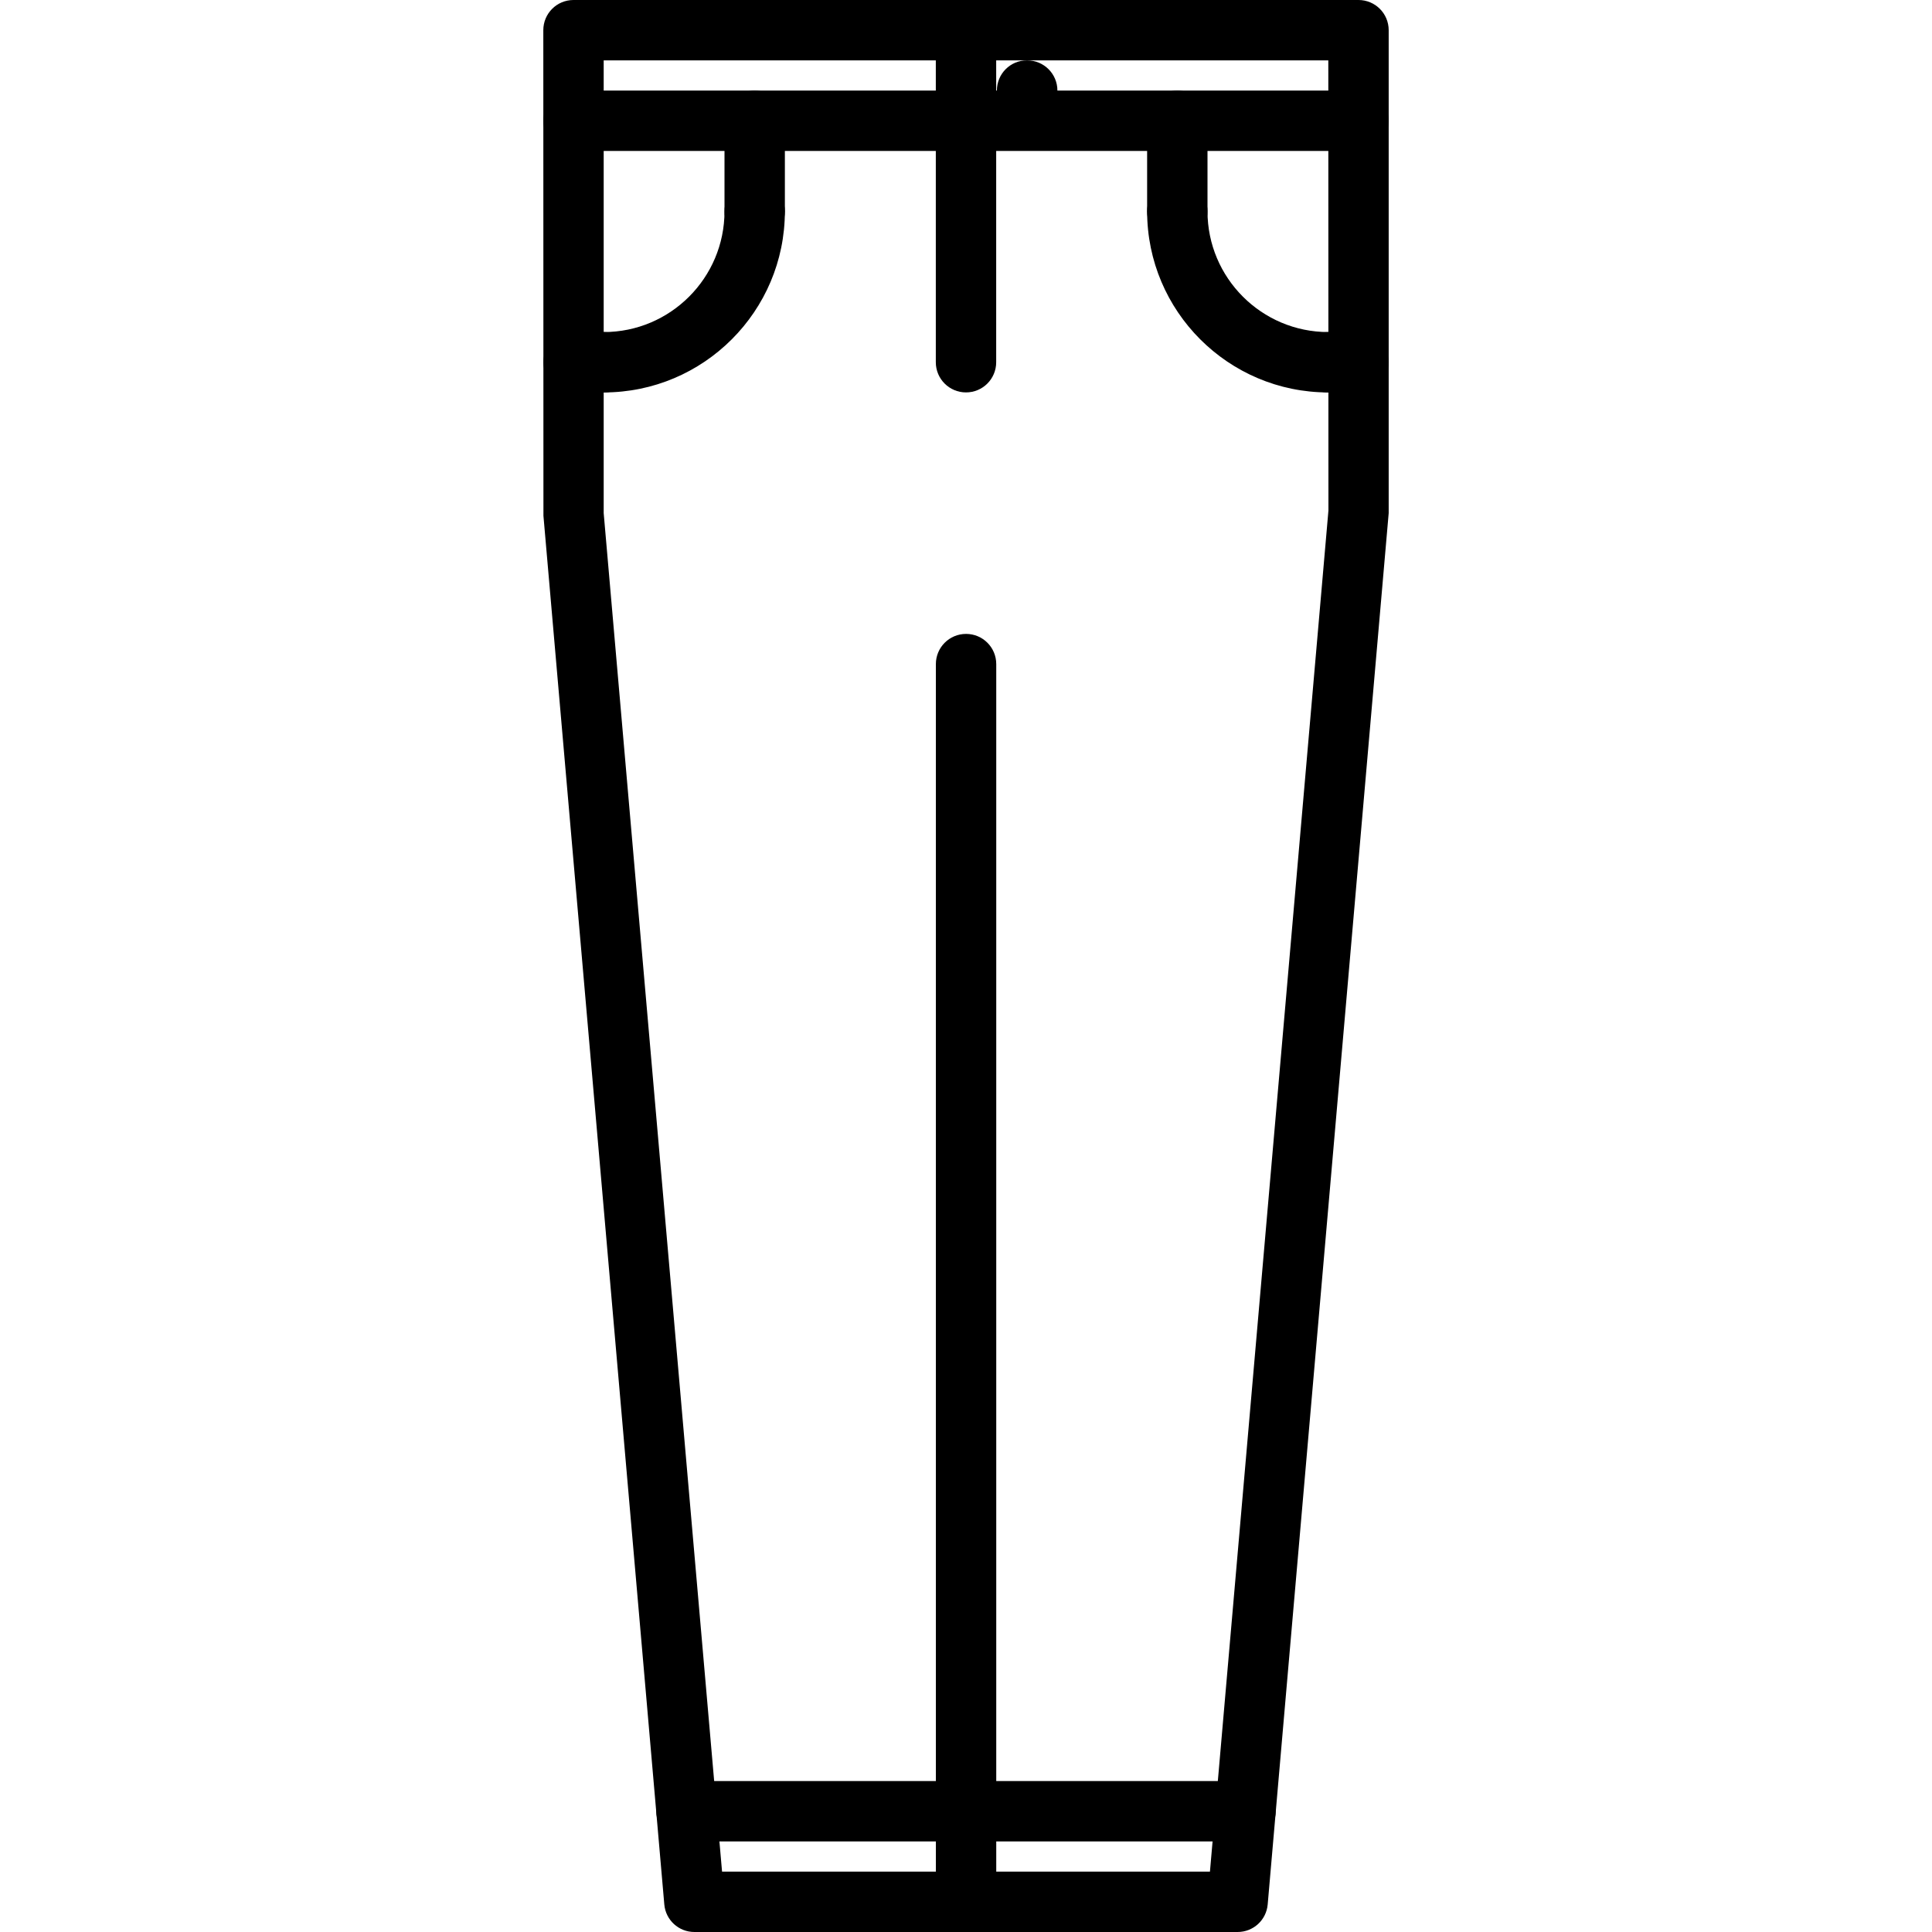 <?xml version="1.0" encoding="utf-8"?>
<!-- Generator: Adobe Illustrator 16.0.0, SVG Export Plug-In . SVG Version: 6.00 Build 0)  -->
<!DOCTYPE svg PUBLIC "-//W3C//DTD SVG 1.1//EN" "http://www.w3.org/Graphics/SVG/1.1/DTD/svg11.dtd">
<svg version="1.1" id="icons" xmlns="http://www.w3.org/2000/svg" xmlns:xlink="http://www.w3.org/1999/xlink" x="0px" y="0px"
	 width="64px" height="64px" viewBox="0 0 64 64" enable-background="new 0 0 64 64" xml:space="preserve">
<g>
	<g>
		<path d="M40.998,64H23.002c-0.519,0-0.951-0.396-0.996-0.913l-4.004-46.001L17.998,1c0-0.553,0.447-1,1-1h26.004
			c0.553,0,1,0.447,1,1v15.999l-4.008,46.088C41.949,63.604,41.517,64,40.998,64z M23.919,62h16.162l3.925-45.088L44.002,2H19.998
			v14.999L23.919,62z"/>
	</g>
	<g>
		<path d="M45.002,5H18.998c-0.553,0-1-0.447-1-1s0.447-1,1-1h26.004c0.553,0,1,0.447,1,1S45.555,5,45.002,5z"/>
	</g>
	<g>
		<path d="M32,12.999c-0.553,0-1-0.447-1-1V1c0-0.553,0.447-1,1-1s1,0.447,1,1v10.999C33,12.552,32.553,12.999,32,12.999z"/>
	</g>
	<g>
		<path d="M34.028,4c-0.553,0-1.005-0.447-1.005-1s0.442-1,0.994-1h0.011c0.552,0,1,0.447,1,1S34.58,4,34.028,4z"/>
	</g>
	<g>
		<path d="M32.002,64c-0.553,0-1-0.447-1-1V21.999c0-0.553,0.447-1,1-1s1,0.447,1,1V63C33.002,63.553,32.555,64,32.002,64z"/>
	</g>
	<g>
		<path d="M44,13c-3.309,0-6-2.691-6-6c0-0.553,0.447-1,1-1s1,0.447,1,1c0,2.206,1.794,4,4,4c0.553,0,1,0.447,1,1S44.553,13,44,13z"
			/>
	</g>
	<g>
		<path d="M39,8c-0.553,0-1-0.447-1-1V4c0-0.553,0.447-1,1-1s1,0.447,1,1v3C40,7.553,39.553,8,39,8z"/>
	</g>
	<g>
		<path d="M45,13h-1c-0.553,0-1-0.447-1-1s0.447-1,1-1h1c0.553,0,1,0.447,1,1S45.553,13,45,13z"/>
	</g>
	<g>
		<path d="M20,13c-0.553,0-1-0.447-1-1s0.447-1,1-1c2.206,0,4-1.794,4-4c0-0.553,0.447-1,1-1s1,0.447,1,1C26,10.309,23.309,13,20,13
			z"/>
	</g>
	<g>
		<path d="M25,8c-0.553,0-1-0.447-1-1V4c0-0.553,0.447-1,1-1s1,0.447,1,1v3C26,7.553,25.553,8,25,8z"/>
	</g>
	<g>
		<path d="M20,13h-0.998c-0.553,0-1-0.447-1-1s0.447-1,1-1H20c0.553,0,1,0.447,1,1S20.553,13,20,13z"/>
	</g>
	<g>
		<path d="M41.259,61H22.741c-0.553,0-1-0.447-1-1s0.447-1,1-1h18.518c0.553,0,1,0.447,1,1S41.812,61,41.259,61z"/>
	</g>
</g>
</svg>
